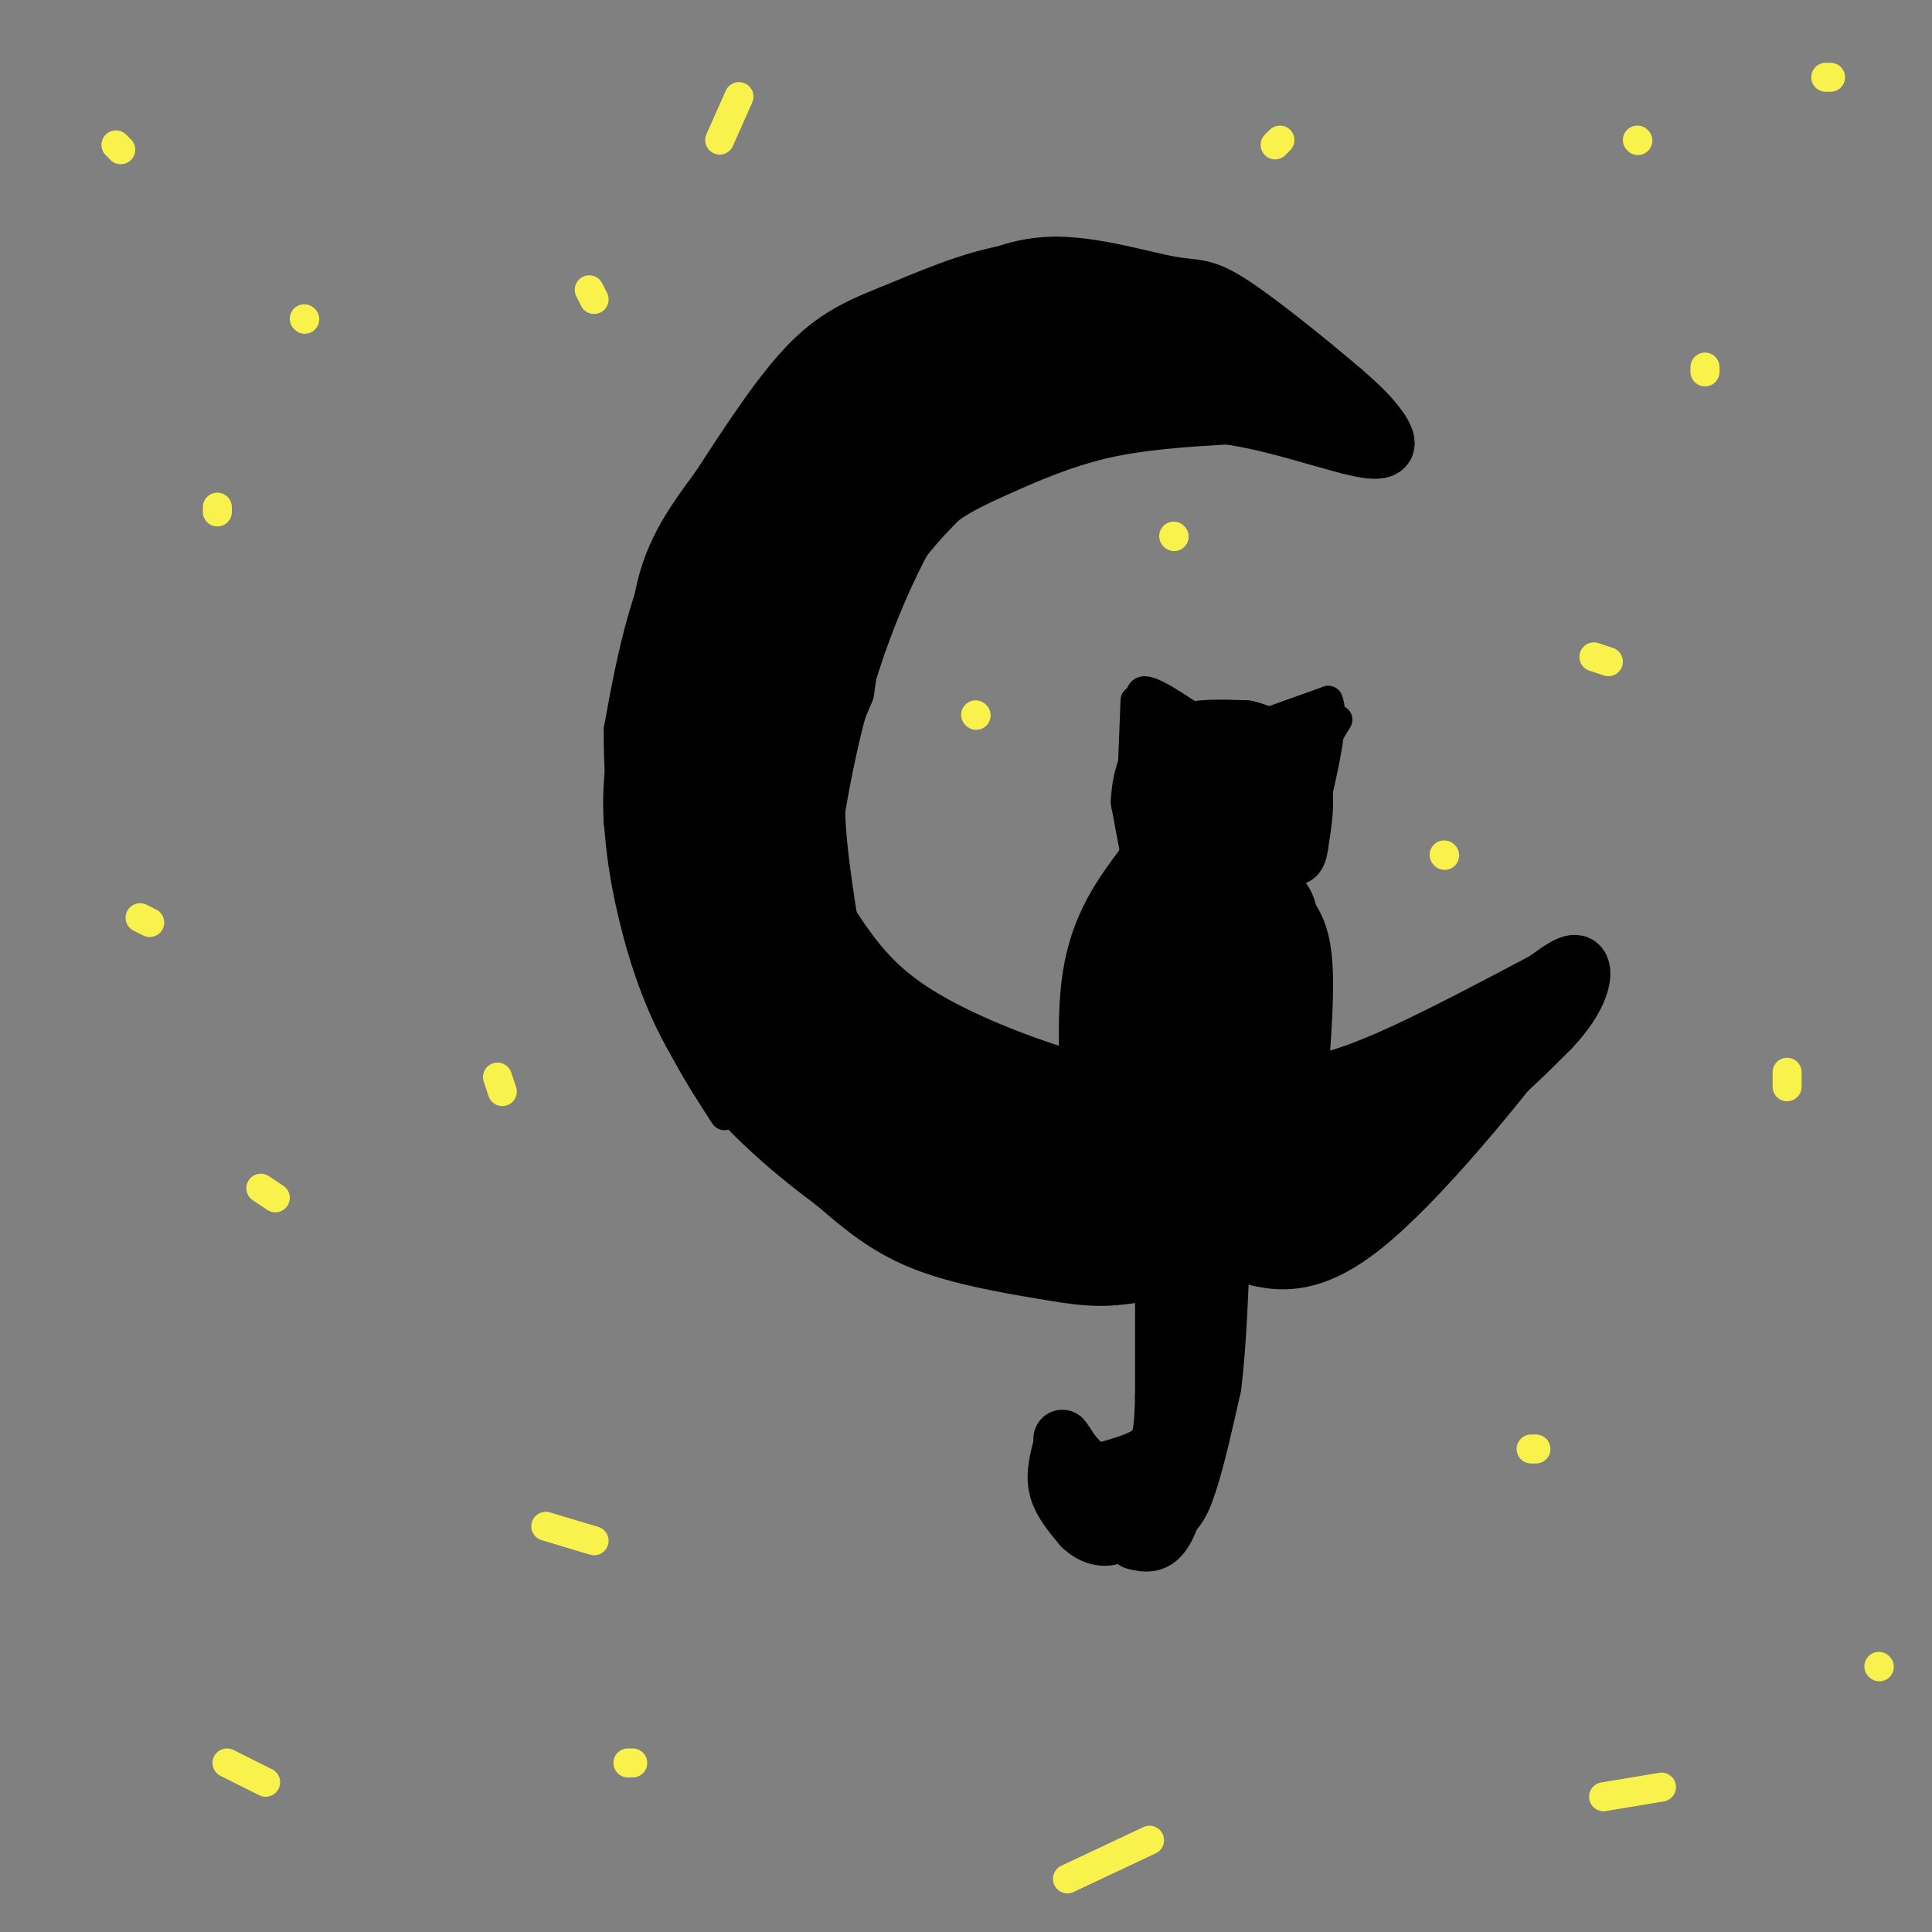 <svg viewBox='0 0 400 400' version='1.1' xmlns='http://www.w3.org/2000/svg' xmlns:xlink='http://www.w3.org/1999/xlink'><rect x="0" y="0" width="400" height="400" fill="#808080" stroke="none"/><g fill='none' stroke='rgb(0,0,0)' stroke-width='12' stroke-linecap='round' stroke-linejoin='round'><path d='M244,61c-10.077,-2.845 -20.155,-5.690 -30,-5c-9.845,0.690 -19.458,4.917 -27,8c-7.542,3.083 -13.012,5.024 -19,11c-5.988,5.976 -12.494,15.988 -19,26'/><path d='M149,101c-5.711,7.767 -10.490,14.185 -12,25c-1.510,10.815 0.247,26.027 3,39c2.753,12.973 6.501,23.707 13,34c6.499,10.293 15.750,20.147 25,30'/><path d='M178,229c6.974,6.832 11.910,8.914 18,11c6.090,2.086 13.333,4.178 21,6c7.667,1.822 15.756,3.375 29,2c13.244,-1.375 31.641,-5.679 45,-12c13.359,-6.321 21.679,-14.661 30,-23'/><path d='M321,213c6.311,-6.600 7.089,-11.600 6,-13c-1.089,-1.400 -4.044,0.800 -7,3'/><path d='M320,203c-7.622,3.978 -23.178,12.422 -34,17c-10.822,4.578 -16.911,5.289 -23,6'/><path d='M263,226c-8.611,1.522 -18.638,2.325 -31,0c-12.362,-2.325 -27.059,-7.780 -37,-13c-9.941,-5.220 -15.126,-10.206 -20,-17c-4.874,-6.794 -9.437,-15.397 -14,-24'/><path d='M161,172c-3.155,-4.893 -4.042,-5.125 -3,-12c1.042,-6.875 4.012,-20.393 10,-32c5.988,-11.607 14.994,-21.304 24,-31'/><path d='M262,84c-5.044,-2.111 -10.089,-4.222 -20,-3c-9.911,1.222 -24.689,5.778 -33,9c-8.311,3.222 -10.156,5.111 -12,7'/><path d='M197,97c-5.833,3.333 -14.417,8.167 -23,13'/><path d='M173,131c5.339,-8.696 10.679,-17.393 16,-23c5.321,-5.607 10.625,-8.125 17,-11c6.375,-2.875 13.821,-6.107 22,-8c8.179,-1.893 17.089,-2.446 26,-3'/><path d='M254,86c10.381,1.333 23.333,6.167 29,7c5.667,0.833 4.048,-2.333 2,-5c-2.048,-2.667 -4.524,-4.833 -7,-7'/><path d='M278,81c-5.820,-5.003 -16.869,-14.011 -23,-18c-6.131,-3.989 -7.343,-2.959 -13,-4c-5.657,-1.041 -15.759,-4.155 -24,-4c-8.241,0.155 -14.620,3.577 -21,7'/><path d='M197,62c-6.440,2.786 -12.042,6.250 -18,10c-5.958,3.750 -12.274,7.786 -18,18c-5.726,10.214 -10.863,26.607 -16,43'/><path d='M145,133c-0.089,19.844 7.689,47.956 16,64c8.311,16.044 17.156,20.022 26,24'/><path d='M187,221c7.391,5.276 12.868,6.466 23,8c10.132,1.534 24.920,3.413 41,3c16.080,-0.413 33.451,-3.118 43,-6c9.549,-2.882 11.274,-5.941 13,-9'/><path d='M307,217c5.000,-3.400 11.000,-7.400 13,-8c2.000,-0.600 0.000,2.200 -2,5'/><path d='M318,214c-7.156,9.444 -24.044,30.556 -36,40c-11.956,9.444 -18.978,7.222 -26,5'/><path d='M256,259c-8.542,1.909 -16.898,4.182 -23,5c-6.102,0.818 -9.951,0.182 -17,-1c-7.049,-1.182 -17.300,-2.909 -25,-6c-7.700,-3.091 -12.850,-7.545 -18,-12'/><path d='M173,245c-7.929,-5.893 -18.750,-14.625 -26,-25c-7.250,-10.375 -10.929,-22.393 -13,-31c-2.071,-8.607 -2.536,-13.804 -3,-19'/><path d='M131,170c-0.405,-6.560 0.083,-13.458 3,-22c2.917,-8.542 8.262,-18.726 13,-26c4.738,-7.274 8.869,-11.637 13,-16'/><path d='M160,106c-3.357,9.179 -18.250,40.125 -22,61c-3.750,20.875 3.643,31.679 8,38c4.357,6.321 5.679,8.161 7,10'/><path d='M153,215c2.458,3.656 5.102,7.794 13,13c7.898,5.206 21.049,11.478 31,15c9.951,3.522 16.700,4.292 27,4c10.300,-0.292 24.150,-1.646 38,-3'/><path d='M262,244c11.190,-3.155 20.167,-9.542 20,-11c-0.167,-1.458 -9.476,2.012 -19,3c-9.524,0.988 -19.262,-0.506 -29,-2'/><path d='M234,234c-9.258,-1.298 -17.904,-3.544 -31,-11c-13.096,-7.456 -30.641,-20.123 -38,-24c-7.359,-3.877 -4.531,1.035 -2,7c2.531,5.965 4.766,12.982 7,20'/><path d='M170,226c2.844,5.266 6.453,8.432 9,11c2.547,2.568 4.032,4.537 17,6c12.968,1.463 37.419,2.418 52,2c14.581,-0.418 19.290,-2.209 24,-4'/><path d='M272,241c5.582,-0.443 7.537,0.448 -3,4c-10.537,3.552 -33.568,9.764 -45,12c-11.432,2.236 -11.266,0.496 -15,-2c-3.734,-2.496 -11.367,-5.748 -19,-9'/><path d='M190,246c-10.964,-4.381 -28.875,-10.833 -24,-9c4.875,1.833 32.536,11.952 51,16c18.464,4.048 27.732,2.024 37,0'/><path d='M254,253c10.733,-1.822 19.067,-6.378 16,-8c-3.067,-1.622 -17.533,-0.311 -32,1'/><path d='M238,246c-4.690,0.643 -0.417,1.750 -12,-2c-11.583,-3.750 -39.024,-12.357 -32,-16c7.024,-3.643 48.512,-2.321 90,-1'/><path d='M284,227c14.035,2.359 4.123,8.756 -2,14c-6.123,5.244 -8.456,9.335 -13,12c-4.544,2.665 -11.298,3.904 -19,4c-7.702,0.096 -16.351,-0.952 -25,-2'/><path d='M225,255c-12.956,-2.756 -32.844,-8.644 -44,-18c-11.156,-9.356 -13.578,-22.178 -16,-35'/><path d='M165,202c-4.635,-16.770 -8.222,-41.196 -10,-54c-1.778,-12.804 -1.748,-13.986 3,-21c4.748,-7.014 14.214,-19.861 23,-28c8.786,-8.139 16.893,-11.569 25,-15'/><path d='M206,84c5.889,-4.511 8.111,-8.289 19,-8c10.889,0.289 30.444,4.644 50,9'/><path d='M275,85c-1.381,-2.345 -29.833,-12.708 -47,-15c-17.167,-2.292 -23.048,3.488 -31,10c-7.952,6.512 -17.976,13.756 -28,21'/><path d='M169,101c-6.381,5.369 -8.333,8.292 -8,7c0.333,-1.292 2.952,-6.798 8,-11c5.048,-4.202 12.524,-7.101 20,-10'/><path d='M189,87c10.667,-6.133 27.333,-16.467 39,-19c11.667,-2.533 18.333,2.733 25,8'/><path d='M253,76c-4.512,-0.726 -28.292,-6.542 -41,-8c-12.708,-1.458 -14.345,1.440 -18,5c-3.655,3.560 -9.327,7.780 -15,12'/><path d='M179,85c-4.155,3.250 -7.042,5.375 -12,15c-4.958,9.625 -11.988,26.750 -12,27c-0.012,0.250 6.994,-16.375 14,-33'/><path d='M169,94c11.786,-11.881 34.250,-25.083 47,-30c12.750,-4.917 15.786,-1.548 17,1c1.214,2.548 0.607,4.274 0,6'/><path d='M233,71c-8.889,7.600 -31.111,23.600 -43,37c-11.889,13.400 -13.444,24.200 -15,35'/><path d='M175,143c-3.766,8.997 -5.679,13.989 -6,21c-0.321,7.011 0.952,16.041 2,23c1.048,6.959 1.871,11.845 6,18c4.129,6.155 11.565,13.577 19,21'/><path d='M196,226c6.167,4.833 12.083,6.417 18,8'/><path d='M237,179c-4.667,6.250 -9.333,12.500 -11,23c-1.667,10.500 -0.333,25.250 1,40'/><path d='M261,184c2.156,1.778 4.311,3.556 6,6c1.689,2.444 2.911,5.556 3,13c0.089,7.444 -0.956,19.222 -2,31'/><path d='M255,192c0.600,19.578 1.200,39.156 1,37c-0.200,-2.156 -1.200,-26.044 -1,-30c0.200,-3.956 1.600,12.022 3,28'/><path d='M258,227c0.333,6.711 -0.333,9.489 1,3c1.333,-6.489 4.667,-22.244 8,-38'/><path d='M267,192c-0.102,-7.636 -4.357,-7.727 -8,-8c-3.643,-0.273 -6.673,-0.727 -10,2c-3.327,2.727 -6.951,8.636 -9,16c-2.049,7.364 -2.525,16.182 -3,25'/><path d='M237,227c-0.956,-0.067 -1.844,-12.733 -1,-22c0.844,-9.267 3.422,-15.133 6,-21'/><path d='M242,184c-1.060,0.762 -6.708,13.167 -9,23c-2.292,9.833 -1.226,17.095 0,19c1.226,1.905 2.613,-1.548 4,-5'/><path d='M237,221c2.889,-6.644 8.111,-20.756 10,-23c1.889,-2.244 0.444,7.378 -1,17'/><path d='M246,215c-0.422,7.356 -0.978,17.244 0,15c0.978,-2.244 3.489,-16.622 6,-31'/><path d='M252,199c0.667,-4.000 -0.667,1.500 -2,7'/><path d='M239,182c0.000,0.000 -3.000,-16.000 -3,-16'/><path d='M236,166c0.156,-5.289 2.044,-10.511 6,-13c3.956,-2.489 9.978,-2.244 16,-2'/><path d='M258,151c4.933,1.022 9.267,4.578 11,9c1.733,4.422 0.867,9.711 0,15'/><path d='M269,175c-0.333,2.833 -1.167,2.417 -2,2'/><path d='M258,166c-3.536,3.845 -7.071,7.690 -9,11c-1.929,3.310 -2.250,6.083 0,7c2.250,0.917 7.071,-0.024 8,-3c0.929,-2.976 -2.036,-7.988 -5,-13'/><path d='M252,168c-2.308,-1.966 -5.577,-0.380 -6,2c-0.423,2.380 2.000,5.556 4,7c2.000,1.444 3.577,1.158 6,-1c2.423,-2.158 5.692,-6.188 6,-9c0.308,-2.812 -2.346,-4.406 -5,-6'/><path d='M257,161c-2.971,-0.660 -7.900,0.689 -10,4c-2.100,3.311 -1.373,8.584 1,10c2.373,1.416 6.392,-1.024 8,-4c1.608,-2.976 0.804,-6.488 0,-10'/><path d='M256,161c-1.511,-2.578 -5.289,-4.022 -7,-3c-1.711,1.022 -1.356,4.511 -1,8'/><path d='M241,253c0.000,0.000 0.000,36.000 0,36'/><path d='M241,289c-0.178,8.089 -0.622,10.311 -3,12c-2.378,1.689 -6.689,2.844 -11,4'/><path d='M227,305c-3.444,-1.200 -6.556,-6.200 -7,-7c-0.444,-0.800 1.778,2.600 4,6'/><path d='M224,304c3.167,2.667 9.083,6.333 15,10'/><path d='M239,314c3.667,0.889 5.333,-1.889 7,-7c1.667,-5.111 3.333,-12.556 5,-20'/><path d='M251,287c1.167,-9.167 1.583,-22.083 2,-35'/><path d='M220,299c-0.833,3.083 -1.667,6.167 -1,9c0.667,2.833 2.833,5.417 5,8'/><path d='M224,316c1.889,1.867 4.111,2.533 6,2c1.889,-0.533 3.444,-2.267 5,-4'/><path d='M235,319c2.083,0.500 4.167,1.000 6,-2c1.833,-3.000 3.417,-9.500 5,-16'/></g>
<g fill='none' stroke='rgb(0,0,0)' stroke-width='6' stroke-linecap='round' stroke-linejoin='round'><path d='M252,152c-6.417,-4.500 -12.833,-9.000 -15,-9c-2.167,0.000 -0.083,4.500 2,9'/><path d='M239,152c0.500,2.333 0.750,3.667 1,5'/><path d='M235,145c0.000,0.000 -1.000,25.000 -1,25'/><path d='M261,150c0.000,0.000 14.000,-5.000 14,-5'/><path d='M275,145c1.667,3.667 -1.167,15.333 -4,27'/><path d='M277,149c0.000,0.000 -14.000,23.000 -14,23'/><path d='M269,152c0.000,0.000 -15.000,31.000 -15,31'/><path d='M274,150c0.000,0.000 -8.000,18.000 -8,18'/><path d='M210,237c-7.310,-3.613 -14.619,-7.226 -20,-11c-5.381,-3.774 -8.833,-7.708 -13,-15c-4.167,-7.292 -9.048,-17.940 -12,-28c-2.952,-10.060 -3.976,-19.530 -5,-29'/><path d='M160,154c-1.188,-5.737 -1.659,-5.579 3,-14c4.659,-8.421 14.447,-25.421 15,-23c0.553,2.421 -8.128,24.263 -12,39c-3.872,14.737 -2.936,22.368 -2,30'/><path d='M164,186c-0.578,5.689 -1.022,4.911 4,14c5.022,9.089 15.511,28.044 26,47'/><path d='M173,76c-10.600,9.667 -21.200,19.333 -28,28c-6.800,8.667 -9.800,16.333 -12,24c-2.200,7.667 -3.600,15.333 -5,23'/><path d='M128,151c-0.156,12.556 1.956,32.444 6,47c4.044,14.556 10.022,23.778 16,33'/><path d='M212,83c-6.446,6.976 -12.893,13.952 -19,24c-6.107,10.048 -11.875,23.167 -16,38c-4.125,14.833 -6.607,31.381 -7,40c-0.393,8.619 1.304,9.310 3,10'/><path d='M173,195c2.333,7.500 6.667,21.250 11,35'/></g>
<g fill='none' stroke='rgb(249,242,77)' stroke-width='6' stroke-linecap='round' stroke-linejoin='round'><path d='M353,76c0.000,0.000 0.000,1.000 0,1'/><path d='M63,66c0.000,0.000 0.100,0.100 0.1,0.1'/><path d='M54,246c0.000,0.000 3.000,2.000 3,2'/><path d='M122,60c0.000,0.000 1.000,2.000 1,2'/><path d='M29,190c0.000,0.000 2.000,1.000 2,1'/><path d='M113,316c0.000,0.000 10.000,3.000 10,3'/><path d='M202,148c0.000,0.000 0.100,0.100 0.1,0.1'/><path d='M330,136c0.000,0.000 3.000,1.000 3,1'/><path d='M317,300c0.000,0.000 1.000,0.000 1,0'/><path d='M299,177c0.000,0.000 0.100,0.100 0.1,0.1'/><path d='M243,111c0.000,0.000 0.100,0.100 0.1,0.1'/><path d='M339,29c0.000,0.000 0.100,0.100 0.1,0.1'/><path d='M153,20c0.000,0.000 -4.000,9.000 -4,9'/><path d='M104,226c0.000,0.000 -1.000,-3.000 -1,-3'/><path d='M45,105c0.000,0.000 0.000,1.000 0,1'/><path d='M47,365c0.000,0.000 8.000,4.000 8,4'/><path d='M221,389c0.000,0.000 17.000,-8.000 17,-8'/><path d='M332,372c0.000,0.000 12.000,-2.000 12,-2'/><path d='M370,222c0.000,0.000 0.000,3.000 0,3'/><path d='M131,365c0.000,0.000 -1.000,0.000 -1,0'/><path d='M24,30c0.000,0.000 1.000,1.000 1,1'/><path d='M264,30c0.000,0.000 1.000,-1.000 1,-1'/><path d='M378,16c0.000,0.000 1.000,0.000 1,0'/><path d='M389,345c0.000,0.000 0.100,0.100 0.1,0.1'/></g>
</svg>